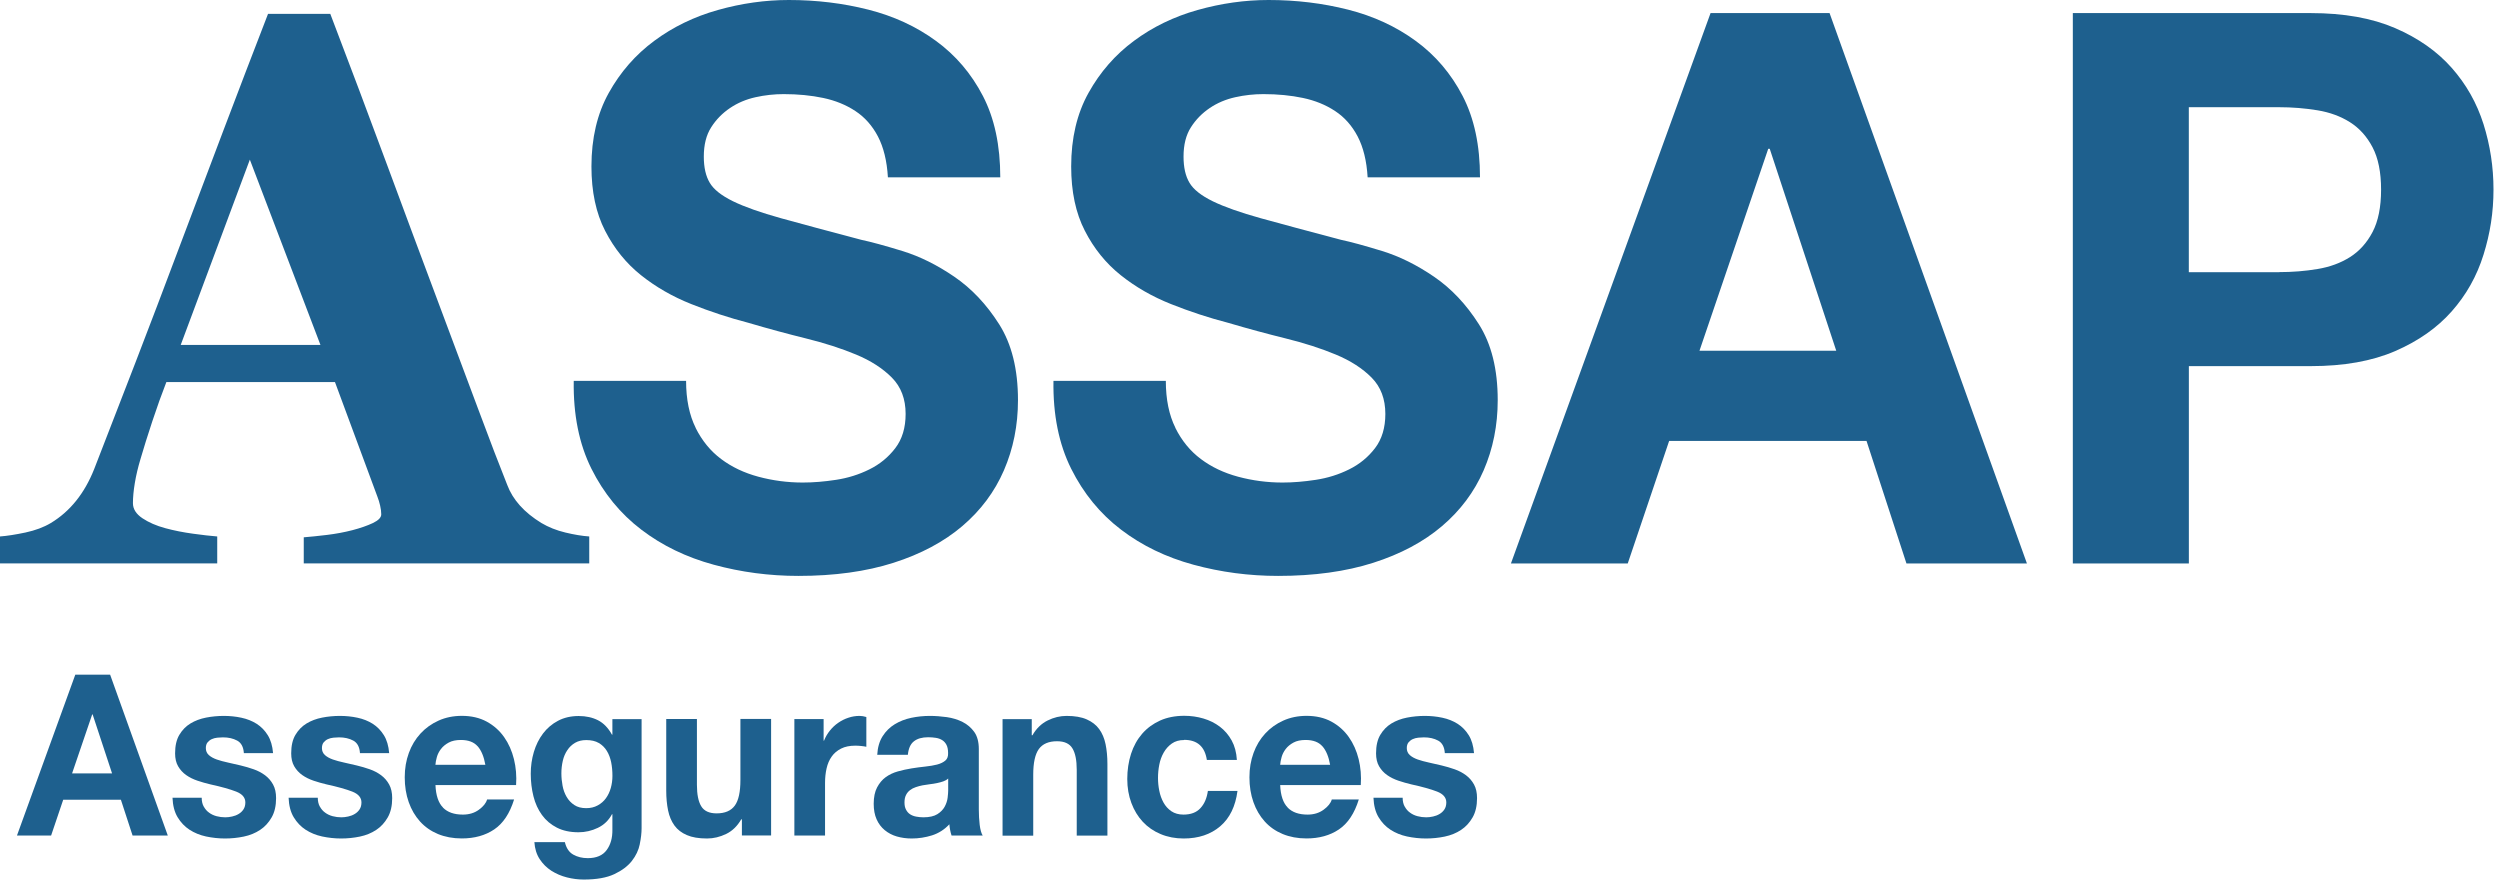 <?xml version="1.0" encoding="UTF-8"?>
<svg xmlns="http://www.w3.org/2000/svg" width="229" height="81" viewBox="0 0 229 81" fill="none">
  <path d="M27.824 51.612V49.218C28.428 49.169 29.134 49.096 29.948 48.999C30.756 48.901 31.538 48.755 32.276 48.565C33.015 48.37 33.642 48.155 34.156 47.911C34.666 47.667 34.923 47.404 34.923 47.112C34.923 46.868 34.886 46.605 34.82 46.312C34.755 46.02 34.671 45.756 34.577 45.512L30.682 34.995H15.24C14.824 36.058 14.394 37.257 13.954 38.584C13.515 39.915 13.155 41.061 12.874 42.031C12.64 42.806 12.467 43.542 12.35 44.245C12.233 44.947 12.177 45.561 12.177 46.093C12.177 46.624 12.467 47.082 13.047 47.472C13.627 47.858 14.324 48.16 15.133 48.379C15.942 48.599 16.788 48.765 17.672 48.886C18.551 49.008 19.295 49.091 19.898 49.14V51.607H0V49.14C0.65 49.091 1.426 48.969 2.329 48.779C3.231 48.584 4.008 48.297 4.658 47.907C6.421 46.843 7.739 45.2 8.623 42.977C9.83 39.886 11.092 36.619 12.416 33.186C13.739 29.753 15.072 26.247 16.414 22.669C17.761 19.09 19.117 15.501 20.483 11.897C21.848 8.294 23.204 4.754 24.551 1.273H30.256C32.066 6.012 33.791 10.605 35.438 15.052C37.084 19.499 38.613 23.61 40.03 27.384C41.442 31.157 42.695 34.502 43.785 37.428C44.874 40.354 45.768 42.684 46.465 44.425C46.974 45.781 48.017 46.941 49.593 47.907C50.243 48.292 50.972 48.584 51.786 48.779C52.595 48.974 53.325 49.096 53.975 49.14V51.607H27.82L27.824 51.612ZM22.886 14.623L16.554 31.596H29.354L22.886 14.623Z" fill="#1E608E"></path>
  <path d="M63.716 39.188C64.301 40.363 65.082 41.319 66.054 42.045C67.027 42.777 68.163 43.318 69.473 43.669C70.782 44.02 72.138 44.201 73.537 44.201C74.486 44.201 75.501 44.118 76.585 43.952C77.67 43.786 78.685 43.469 79.635 42.996C80.584 42.528 81.374 41.88 82.005 41.056C82.637 40.232 82.955 39.183 82.955 37.916C82.955 36.55 82.538 35.443 81.701 34.595C80.864 33.747 79.77 33.04 78.419 32.479C77.062 31.913 75.529 31.421 73.812 30.997C72.096 30.572 70.361 30.104 68.598 29.582C66.793 29.114 65.03 28.534 63.319 27.852C61.602 27.169 60.069 26.286 58.712 25.204C57.356 24.121 56.262 22.766 55.429 21.142C54.593 19.518 54.176 17.553 54.176 15.247C54.176 12.658 54.705 10.41 55.766 8.504C56.828 6.597 58.217 5.008 59.933 3.74C61.649 2.467 63.59 1.526 65.755 0.917C67.92 0.307 70.09 0 72.255 0C74.785 0 77.207 0.293 79.536 0.883C81.86 1.473 83.927 2.423 85.732 3.745C87.537 5.061 88.973 6.743 90.035 8.791C91.096 10.839 91.625 13.321 91.625 16.242H81.332C81.243 14.735 80.934 13.487 80.42 12.502C79.901 11.512 79.214 10.737 78.353 10.171C77.497 9.606 76.515 9.206 75.407 8.972C74.299 8.738 73.092 8.621 71.783 8.621C70.927 8.621 70.067 8.713 69.211 8.904C68.355 9.094 67.574 9.42 66.873 9.893C66.171 10.366 65.596 10.951 65.147 11.658C64.693 12.366 64.469 13.258 64.469 14.34C64.469 15.33 64.647 16.13 65.011 16.739C65.371 17.354 66.082 17.914 67.144 18.436C68.205 18.953 69.674 19.47 71.544 19.991C73.415 20.508 75.865 21.167 78.891 21.966C79.793 22.156 81.047 22.498 82.651 22.99C84.255 23.483 85.845 24.273 87.425 25.355C89.006 26.438 90.371 27.886 91.522 29.7C92.672 31.513 93.247 33.83 93.247 36.653C93.247 38.959 92.817 41.099 91.961 43.079C91.106 45.054 89.829 46.761 88.136 48.199C86.443 49.637 84.344 50.754 81.837 51.554C79.331 52.353 76.431 52.753 73.134 52.753C70.469 52.753 67.887 52.412 65.381 51.729C62.874 51.047 60.662 49.979 58.745 48.516C56.828 47.058 55.303 45.195 54.176 42.938C53.049 40.68 52.507 37.994 52.554 34.888H62.846C62.846 36.584 63.141 38.018 63.725 39.193L63.716 39.188Z" fill="#1E608E"></path>
  <path d="M107.659 39.188C108.244 40.363 109.025 41.319 109.998 42.045C110.97 42.777 112.107 43.318 113.416 43.669C114.725 44.02 116.082 44.201 117.48 44.201C118.429 44.201 119.444 44.118 120.529 43.952C121.614 43.786 122.629 43.469 123.578 42.996C124.527 42.528 125.317 41.88 125.949 41.056C126.58 40.232 126.898 39.183 126.898 37.916C126.898 36.55 126.482 35.443 125.645 34.595C124.808 33.747 123.713 33.04 122.362 32.479C121.006 31.913 119.472 31.421 117.756 30.997C116.039 30.572 114.305 30.104 112.542 29.582C110.736 29.114 108.973 28.534 107.262 27.852C105.546 27.169 104.012 26.286 102.656 25.204C101.3 24.121 100.205 22.766 99.373 21.142C98.536 19.518 98.12 17.553 98.12 15.247C98.12 12.658 98.648 10.41 99.71 8.504C100.771 6.597 102.16 5.008 103.876 3.74C105.592 2.467 107.533 1.526 109.698 0.917C111.863 0.307 114.033 0 116.198 0C118.728 0 121.151 0.293 123.48 0.883C125.804 1.473 127.871 2.423 129.676 3.745C131.481 5.061 132.917 6.743 133.978 8.791C135.04 10.839 135.568 13.321 135.568 16.242H125.275C125.186 14.735 124.878 13.487 124.363 12.502C123.844 11.512 123.157 10.737 122.296 10.171C121.441 9.606 120.459 9.206 119.35 8.972C118.242 8.738 117.036 8.621 115.726 8.621C114.87 8.621 114.01 8.713 113.154 8.904C112.298 9.094 111.517 9.42 110.816 9.893C110.115 10.366 109.539 10.951 109.09 11.658C108.637 12.366 108.412 13.258 108.412 14.34C108.412 15.33 108.59 16.13 108.955 16.739C109.315 17.354 110.026 17.914 111.087 18.436C112.149 18.953 113.617 19.47 115.488 19.991C117.358 20.508 119.809 21.167 122.834 21.966C123.737 22.156 124.99 22.498 126.594 22.99C128.198 23.483 129.788 24.273 131.369 25.355C132.949 26.438 134.315 27.886 135.465 29.7C136.616 31.513 137.191 33.83 137.191 36.653C137.191 38.959 136.761 41.099 135.905 43.079C135.049 45.054 133.772 46.761 132.079 48.199C130.387 49.637 128.287 50.754 125.78 51.554C123.274 52.353 120.374 52.753 117.078 52.753C114.412 52.753 111.831 52.412 109.324 51.729C106.818 51.047 104.606 49.979 102.688 48.516C100.771 47.058 99.247 45.195 98.12 42.938C96.993 40.68 96.45 37.994 96.497 34.888H106.79C106.79 36.584 107.084 38.018 107.669 39.193L107.659 39.188Z" fill="#1E608E"></path>
  <path d="M167.588 1.199L185.666 51.612H174.63L170.973 40.388H152.894L149.102 51.612H138.402L156.687 1.199H167.588ZM168.2 32.128L162.107 13.628H161.971L155.672 32.128H168.2Z" fill="#1E608E"></path>
  <path d="M211.672 1.199C214.698 1.199 217.27 1.658 219.393 2.574C221.516 3.491 223.242 4.705 224.574 6.212C225.907 7.719 226.875 9.435 227.488 11.366C228.096 13.297 228.404 15.296 228.404 17.368C228.404 19.441 228.1 21.381 227.488 23.336C226.88 25.292 225.907 27.018 224.574 28.524C223.242 30.031 221.516 31.24 219.393 32.162C217.27 33.079 214.698 33.537 211.672 33.537H200.5V51.612H189.871V1.199H211.677H211.672ZM208.759 24.926C209.98 24.926 211.153 24.833 212.28 24.643C213.407 24.458 214.403 24.092 215.259 23.551C216.115 23.01 216.807 22.244 217.326 21.254C217.845 20.265 218.107 18.972 218.107 17.373C218.107 15.774 217.845 14.477 217.326 13.492C216.807 12.502 216.12 11.741 215.259 11.195C214.403 10.654 213.407 10.288 212.28 10.103C211.153 9.918 209.98 9.82 208.759 9.82H200.496V24.931H208.759V24.926Z" fill="#1E608E"></path>
  <path d="M10.087 61.798L15.371 76.538H12.145L11.074 73.257H5.79L4.681 76.538H1.553L6.898 61.798H10.087ZM10.265 70.843L8.483 65.436H8.446L6.603 70.843H10.265Z" fill="#1E608E"></path>
  <path d="M18.667 73.886C18.794 74.115 18.953 74.3 19.154 74.441C19.35 74.588 19.579 74.695 19.837 74.763C20.094 74.832 20.36 74.866 20.636 74.866C20.833 74.866 21.043 74.841 21.258 74.793C21.478 74.744 21.674 74.671 21.852 74.563C22.03 74.461 22.179 74.324 22.296 74.149C22.413 73.978 22.474 73.759 22.474 73.5C22.474 73.061 22.193 72.73 21.632 72.51C21.071 72.291 20.29 72.072 19.285 71.852C18.873 71.755 18.476 71.643 18.087 71.511C17.699 71.379 17.353 71.209 17.049 70.994C16.745 70.78 16.502 70.511 16.315 70.19C16.128 69.868 16.039 69.473 16.039 69.005C16.039 68.317 16.166 67.752 16.427 67.313C16.689 66.874 17.026 66.523 17.447 66.269C17.868 66.016 18.345 65.835 18.873 65.733C19.402 65.63 19.944 65.577 20.496 65.577C21.048 65.577 21.585 65.63 22.109 65.743C22.633 65.855 23.096 66.04 23.507 66.299C23.919 66.562 24.256 66.908 24.527 67.342C24.798 67.776 24.957 68.322 25.013 68.985H22.338C22.301 68.42 22.095 68.039 21.726 67.839C21.356 67.639 20.921 67.542 20.421 67.542C20.262 67.542 20.089 67.552 19.907 67.571C19.72 67.591 19.551 67.635 19.402 67.703C19.247 67.771 19.121 67.874 19.014 68C18.906 68.132 18.855 68.307 18.855 68.527C18.855 68.79 18.948 69 19.13 69.166C19.313 69.331 19.556 69.463 19.855 69.57C20.15 69.673 20.491 69.765 20.875 69.848C21.258 69.931 21.646 70.019 22.044 70.116C22.451 70.214 22.853 70.331 23.241 70.468C23.629 70.604 23.975 70.789 24.279 71.014C24.583 71.243 24.826 71.521 25.013 71.862C25.2 72.203 25.289 72.613 25.289 73.11C25.289 73.812 25.154 74.402 24.882 74.875C24.611 75.348 24.26 75.734 23.825 76.021C23.39 76.309 22.89 76.514 22.329 76.631C21.768 76.748 21.197 76.806 20.617 76.806C20.038 76.806 19.444 76.743 18.873 76.621C18.307 76.499 17.802 76.289 17.358 76.002C16.914 75.714 16.554 75.329 16.268 74.856C15.983 74.383 15.829 73.788 15.801 73.071H18.476C18.476 73.388 18.537 73.661 18.663 73.886H18.667Z" fill="#1E608E"></path>
  <path d="M29.302 73.886C29.428 74.115 29.587 74.3 29.788 74.441C29.985 74.588 30.214 74.695 30.471 74.763C30.729 74.832 30.995 74.866 31.271 74.866C31.467 74.866 31.678 74.841 31.893 74.793C32.113 74.744 32.309 74.671 32.487 74.563C32.664 74.461 32.814 74.324 32.931 74.149C33.048 73.978 33.109 73.759 33.109 73.5C33.109 73.061 32.828 72.73 32.267 72.51C31.706 72.291 30.925 72.072 29.919 71.852C29.508 71.755 29.11 71.643 28.722 71.511C28.334 71.379 27.988 71.209 27.684 70.994C27.38 70.78 27.137 70.511 26.95 70.19C26.763 69.868 26.674 69.473 26.674 69.005C26.674 68.317 26.8 67.752 27.062 67.313C27.324 66.874 27.661 66.523 28.082 66.269C28.503 66.016 28.98 65.835 29.508 65.733C30.036 65.63 30.579 65.577 31.131 65.577C31.682 65.577 32.22 65.63 32.744 65.743C33.268 65.855 33.731 66.04 34.142 66.299C34.554 66.562 34.89 66.908 35.162 67.342C35.433 67.776 35.592 68.322 35.648 68.985H32.973C32.936 68.42 32.73 68.039 32.361 67.839C31.991 67.639 31.556 67.542 31.056 67.542C30.897 67.542 30.724 67.552 30.541 67.571C30.354 67.591 30.186 67.635 30.036 67.703C29.882 67.771 29.756 67.874 29.648 68C29.541 68.132 29.489 68.307 29.489 68.527C29.489 68.79 29.583 69 29.765 69.166C29.948 69.331 30.191 69.463 30.49 69.57C30.785 69.673 31.126 69.765 31.509 69.848C31.893 69.931 32.281 70.019 32.678 70.116C33.085 70.214 33.487 70.331 33.876 70.468C34.264 70.604 34.61 70.789 34.914 71.014C35.218 71.243 35.461 71.521 35.648 71.862C35.835 72.203 35.924 72.613 35.924 73.11C35.924 73.812 35.788 74.402 35.517 74.875C35.246 75.348 34.895 75.734 34.46 76.021C34.025 76.309 33.525 76.514 32.964 76.631C32.403 76.748 31.832 76.806 31.252 76.806C30.672 76.806 30.078 76.743 29.508 76.621C28.942 76.499 28.437 76.289 27.993 76.002C27.549 75.714 27.188 75.329 26.903 74.856C26.618 74.383 26.464 73.788 26.436 73.071H29.11C29.11 73.388 29.171 73.661 29.297 73.886H29.302Z" fill="#1E608E"></path>
  <path d="M40.577 73.978C40.998 74.407 41.606 74.617 42.401 74.617C42.967 74.617 43.458 74.471 43.864 74.173C44.271 73.876 44.524 73.564 44.617 73.232H47.091C46.694 74.51 46.086 75.426 45.267 75.977C44.449 76.528 43.458 76.801 42.298 76.801C41.493 76.801 40.769 76.665 40.118 76.397C39.473 76.129 38.926 75.748 38.477 75.251C38.028 74.754 37.682 74.163 37.439 73.476C37.196 72.788 37.074 72.033 37.074 71.204C37.074 70.375 37.2 69.663 37.448 68.975C37.696 68.288 38.056 67.693 38.519 67.191C38.982 66.689 39.534 66.294 40.175 66.006C40.815 65.718 41.526 65.572 42.302 65.572C43.172 65.572 43.934 65.748 44.58 66.099C45.225 66.45 45.758 66.923 46.174 67.513C46.591 68.103 46.89 68.78 47.077 69.536C47.264 70.292 47.33 71.087 47.273 71.911H39.889C39.927 72.862 40.161 73.549 40.581 73.973L40.577 73.978ZM43.752 68.361C43.415 67.976 42.906 67.781 42.218 67.781C41.769 67.781 41.395 67.859 41.101 68.02C40.806 68.181 40.568 68.376 40.39 68.61C40.212 68.844 40.086 69.093 40.016 69.351C39.941 69.614 39.899 69.848 39.885 70.053H44.458C44.327 69.312 44.093 68.746 43.757 68.361H43.752Z" fill="#1E608E"></path>
  <path d="M58.606 77.323C58.494 77.874 58.251 78.386 57.881 78.859C57.512 79.332 56.978 79.737 56.277 80.068C55.576 80.4 54.64 80.566 53.467 80.566C52.966 80.566 52.452 80.502 51.933 80.371C51.409 80.239 50.937 80.034 50.506 79.761C50.076 79.483 49.721 79.132 49.436 78.698C49.15 78.264 48.991 77.743 48.949 77.138H51.741C51.872 77.689 52.129 78.069 52.513 78.284C52.896 78.498 53.336 78.606 53.841 78.606C54.631 78.606 55.211 78.357 55.571 77.864C55.936 77.367 56.109 76.743 56.095 75.987V74.583H56.057C55.753 75.148 55.323 75.563 54.762 75.831C54.201 76.099 53.612 76.236 52.99 76.236C52.223 76.236 51.563 76.094 51.011 75.812C50.455 75.529 50.001 75.144 49.646 74.656C49.291 74.168 49.029 73.598 48.865 72.945C48.701 72.291 48.617 71.599 48.617 70.872C48.617 70.185 48.711 69.522 48.902 68.878C49.094 68.234 49.375 67.674 49.744 67.186C50.114 66.698 50.572 66.308 51.119 66.021C51.666 65.733 52.297 65.587 53.008 65.587C53.682 65.587 54.271 65.718 54.781 65.977C55.29 66.24 55.716 66.679 56.057 67.298H56.095V65.874H58.77V75.865C58.77 76.294 58.714 76.782 58.601 77.333L58.606 77.323ZM54.753 73.773C55.057 73.608 55.309 73.388 55.505 73.115C55.702 72.842 55.852 72.525 55.95 72.174C56.048 71.823 56.099 71.457 56.099 71.072C56.099 70.633 56.062 70.214 55.983 69.824C55.903 69.434 55.772 69.083 55.585 68.78C55.398 68.478 55.155 68.234 54.851 68.059C54.547 67.878 54.163 67.791 53.7 67.791C53.303 67.791 52.966 67.874 52.681 68.039C52.396 68.205 52.157 68.429 51.97 68.712C51.778 68.995 51.638 69.317 51.554 69.683C51.47 70.048 51.423 70.428 51.423 70.828C51.423 71.228 51.46 71.594 51.531 71.974C51.601 72.355 51.727 72.691 51.905 72.998C52.082 73.3 52.316 73.549 52.606 73.739C52.896 73.934 53.261 74.027 53.696 74.027C54.093 74.027 54.439 73.944 54.743 73.778L54.753 73.773Z" fill="#1E608E"></path>
  <path d="M67.958 76.538V75.051H67.897C67.541 75.67 67.079 76.119 66.513 76.392C65.947 76.665 65.362 76.806 64.768 76.806C64.016 76.806 63.398 76.704 62.917 76.494C62.435 76.289 62.056 75.997 61.78 75.616C61.504 75.236 61.308 74.778 61.196 74.232C61.084 73.686 61.027 73.086 61.027 72.423V65.86H63.838V71.886C63.838 72.769 63.969 73.422 64.235 73.856C64.497 74.29 64.969 74.505 65.643 74.505C66.41 74.505 66.962 74.266 67.308 73.793C67.654 73.32 67.822 72.535 67.822 71.448V65.855H70.633V76.528H67.958V76.538Z" fill="#1E608E"></path>
  <path d="M75.443 65.865V67.844H75.481C75.612 67.513 75.789 67.206 76.014 66.927C76.238 66.645 76.495 66.406 76.785 66.206C77.075 66.006 77.384 65.85 77.716 65.743C78.048 65.63 78.389 65.577 78.745 65.577C78.927 65.577 79.133 65.611 79.357 65.679V68.405C79.226 68.376 79.067 68.351 78.88 68.332C78.693 68.312 78.516 68.303 78.347 68.303C77.833 68.303 77.398 68.39 77.043 68.571C76.687 68.751 76.397 68.995 76.182 69.302C75.962 69.609 75.808 69.975 75.715 70.385C75.621 70.794 75.574 71.243 75.574 71.725V76.538H72.764V65.865H75.439H75.443Z" fill="#1E608E"></path>
  <path d="M80.354 69.146C80.391 68.459 80.56 67.888 80.85 67.435C81.14 66.981 81.509 66.615 81.958 66.342C82.407 66.069 82.912 65.87 83.473 65.752C84.034 65.635 84.6 65.577 85.166 65.577C85.68 65.577 86.199 65.616 86.728 65.689C87.256 65.767 87.738 65.913 88.173 66.133C88.608 66.352 88.963 66.659 89.244 67.049C89.52 67.439 89.66 67.961 89.66 68.61V74.163C89.66 74.646 89.688 75.105 89.739 75.548C89.791 75.987 89.884 76.319 90.015 76.538H87.163C87.111 76.372 87.064 76.207 87.032 76.031C86.999 75.86 86.976 75.685 86.962 75.504C86.513 75.987 85.984 76.323 85.376 76.519C84.768 76.709 84.151 76.806 83.515 76.806C83.029 76.806 82.57 76.743 82.15 76.621C81.729 76.499 81.359 76.304 81.041 76.041C80.723 75.777 80.475 75.451 80.298 75.051C80.12 74.651 80.031 74.178 80.031 73.627C80.031 73.022 80.134 72.52 80.34 72.13C80.546 71.74 80.808 71.423 81.13 71.189C81.453 70.955 81.822 70.78 82.239 70.662C82.655 70.546 83.071 70.453 83.496 70.385C83.917 70.316 84.334 70.263 84.745 70.219C85.157 70.175 85.517 70.116 85.835 70.034C86.153 69.951 86.4 69.829 86.588 69.673C86.775 69.517 86.859 69.283 86.845 68.98C86.845 68.663 86.793 68.41 86.695 68.225C86.597 68.039 86.466 67.893 86.298 67.791C86.134 67.688 85.942 67.62 85.722 67.586C85.503 67.552 85.269 67.532 85.021 67.532C84.465 67.532 84.03 67.654 83.716 67.903C83.398 68.151 83.216 68.561 83.16 69.141H80.349L80.354 69.146ZM86.849 71.316C86.733 71.428 86.583 71.511 86.405 71.574C86.227 71.638 86.036 71.686 85.83 71.73C85.624 71.774 85.409 71.808 85.185 71.833C84.96 71.862 84.736 71.896 84.511 71.935C84.301 71.974 84.09 72.033 83.889 72.101C83.683 72.169 83.506 72.262 83.356 72.379C83.202 72.496 83.08 72.642 82.991 72.823C82.898 73.003 82.851 73.227 82.851 73.505C82.851 73.783 82.898 73.988 82.991 74.163C83.085 74.344 83.207 74.485 83.365 74.588C83.525 74.69 83.707 74.763 83.922 74.802C84.137 74.841 84.352 74.866 84.577 74.866C85.133 74.866 85.559 74.768 85.863 74.578C86.167 74.388 86.391 74.154 86.536 73.886C86.681 73.617 86.77 73.344 86.803 73.071C86.835 72.798 86.854 72.574 86.854 72.413V71.321L86.849 71.316Z" fill="#1E608E"></path>
  <path d="M94.509 65.865V67.352H94.57C94.925 66.733 95.388 66.284 95.954 66.001C96.52 65.718 97.104 65.577 97.698 65.577C98.451 65.577 99.068 65.684 99.55 65.899C100.032 66.113 100.41 66.406 100.686 66.786C100.962 67.166 101.159 67.625 101.271 68.171C101.383 68.717 101.439 69.317 101.439 69.98V76.543H98.629V70.516C98.629 69.634 98.498 68.98 98.231 68.546C97.969 68.112 97.497 67.898 96.824 67.898C96.057 67.898 95.505 68.137 95.159 68.61C94.817 69.083 94.644 69.868 94.644 70.955V76.548H91.834V65.874H94.509V65.865Z" fill="#1E608E"></path>
  <path d="M108.467 67.786C108.018 67.786 107.644 67.893 107.34 68.108C107.036 68.322 106.788 68.595 106.597 68.932C106.405 69.268 106.269 69.639 106.19 70.048C106.11 70.453 106.073 70.858 106.073 71.257C106.073 71.657 106.11 72.033 106.19 72.433C106.269 72.832 106.4 73.193 106.578 73.515C106.756 73.837 106.999 74.105 107.298 74.31C107.602 74.514 107.972 74.617 108.407 74.617C109.08 74.617 109.599 74.422 109.959 74.027C110.324 73.637 110.548 73.11 110.642 72.447H113.354C113.167 73.866 112.643 74.944 111.769 75.69C110.899 76.431 109.781 76.806 108.421 76.806C107.654 76.806 106.952 76.67 106.311 76.401C105.671 76.133 105.128 75.758 104.679 75.275C104.231 74.793 103.88 74.217 103.632 73.549C103.384 72.881 103.258 72.15 103.258 71.35C103.258 70.55 103.375 69.756 103.604 69.049C103.833 68.342 104.174 67.727 104.623 67.21C105.072 66.694 105.619 66.294 106.265 66.001C106.91 65.713 107.649 65.567 108.481 65.567C109.089 65.567 109.674 65.65 110.235 65.816C110.796 65.982 111.297 66.23 111.741 66.567C112.185 66.903 112.54 67.323 112.821 67.825C113.097 68.327 113.256 68.922 113.298 69.609H110.548C110.361 68.385 109.669 67.771 108.467 67.771V67.786Z" fill="#1E608E"></path>
  <path d="M117.952 73.978C118.373 74.407 118.981 74.617 119.776 74.617C120.341 74.617 120.832 74.471 121.239 74.173C121.646 73.876 121.899 73.564 121.992 73.232H124.466C124.069 74.51 123.461 75.426 122.642 75.977C121.824 76.528 120.832 76.801 119.673 76.801C118.868 76.801 118.144 76.665 117.494 76.397C116.848 76.129 116.301 75.748 115.852 75.251C115.403 74.754 115.057 74.163 114.814 73.476C114.571 72.788 114.449 72.033 114.449 71.204C114.449 70.375 114.575 69.663 114.823 68.975C115.071 68.288 115.431 67.693 115.894 67.191C116.357 66.689 116.909 66.294 117.55 66.006C118.19 65.718 118.901 65.572 119.677 65.572C120.547 65.572 121.309 65.748 121.955 66.099C122.6 66.45 123.133 66.923 123.549 67.513C123.966 68.103 124.265 68.78 124.452 69.536C124.639 70.292 124.705 71.087 124.648 71.911H117.264C117.302 72.862 117.536 73.549 117.957 73.973L117.952 73.978ZM121.132 68.361C120.795 67.976 120.285 67.781 119.598 67.781C119.149 67.781 118.775 67.859 118.48 68.02C118.186 68.181 117.947 68.376 117.769 68.61C117.592 68.844 117.465 69.093 117.395 69.351C117.321 69.614 117.278 69.848 117.264 70.053H121.838C121.707 69.312 121.473 68.746 121.136 68.361H121.132Z" fill="#1E608E"></path>
  <path d="M128.675 73.886C128.801 74.115 128.96 74.3 129.162 74.441C129.358 74.588 129.587 74.695 129.844 74.763C130.102 74.832 130.368 74.866 130.644 74.866C130.84 74.866 131.051 74.841 131.266 74.793C131.486 74.744 131.682 74.671 131.86 74.563C132.038 74.461 132.187 74.324 132.304 74.149C132.421 73.978 132.482 73.759 132.482 73.5C132.482 73.061 132.201 72.73 131.64 72.51C131.079 72.291 130.298 72.072 129.292 71.852C128.881 71.755 128.483 71.643 128.095 71.511C127.707 71.379 127.361 71.209 127.057 70.994C126.753 70.78 126.51 70.511 126.323 70.19C126.136 69.868 126.047 69.473 126.047 69.005C126.047 68.317 126.173 67.752 126.435 67.313C126.697 66.874 127.034 66.523 127.455 66.269C127.876 66.016 128.353 65.835 128.881 65.733C129.409 65.63 129.952 65.577 130.504 65.577C131.055 65.577 131.593 65.63 132.117 65.743C132.641 65.855 133.104 66.04 133.515 66.299C133.927 66.562 134.263 66.908 134.535 67.342C134.806 67.776 134.965 68.322 135.021 68.985H132.346C132.309 68.42 132.103 68.039 131.734 67.839C131.364 67.639 130.929 67.542 130.429 67.542C130.27 67.542 130.097 67.552 129.914 67.571C129.727 67.591 129.559 67.635 129.409 67.703C129.255 67.771 129.129 67.874 129.021 68C128.914 68.132 128.862 68.307 128.862 68.527C128.862 68.79 128.956 69 129.138 69.166C129.321 69.331 129.564 69.463 129.863 69.57C130.158 69.673 130.499 69.765 130.882 69.848C131.266 69.931 131.654 70.019 132.052 70.116C132.458 70.214 132.861 70.331 133.249 70.468C133.637 70.604 133.983 70.789 134.287 71.014C134.591 71.243 134.834 71.521 135.021 71.862C135.208 72.203 135.297 72.613 135.297 73.11C135.297 73.812 135.161 74.402 134.89 74.875C134.619 75.348 134.268 75.734 133.833 76.021C133.398 76.309 132.898 76.514 132.337 76.631C131.776 76.748 131.205 76.806 130.625 76.806C130.045 76.806 129.451 76.743 128.881 76.621C128.315 76.499 127.81 76.289 127.366 76.002C126.922 75.714 126.561 75.329 126.276 74.856C125.991 74.383 125.837 73.788 125.809 73.071H128.483C128.483 73.388 128.544 73.661 128.671 73.886H128.675Z" fill="#1E608E"></path>
</svg>
